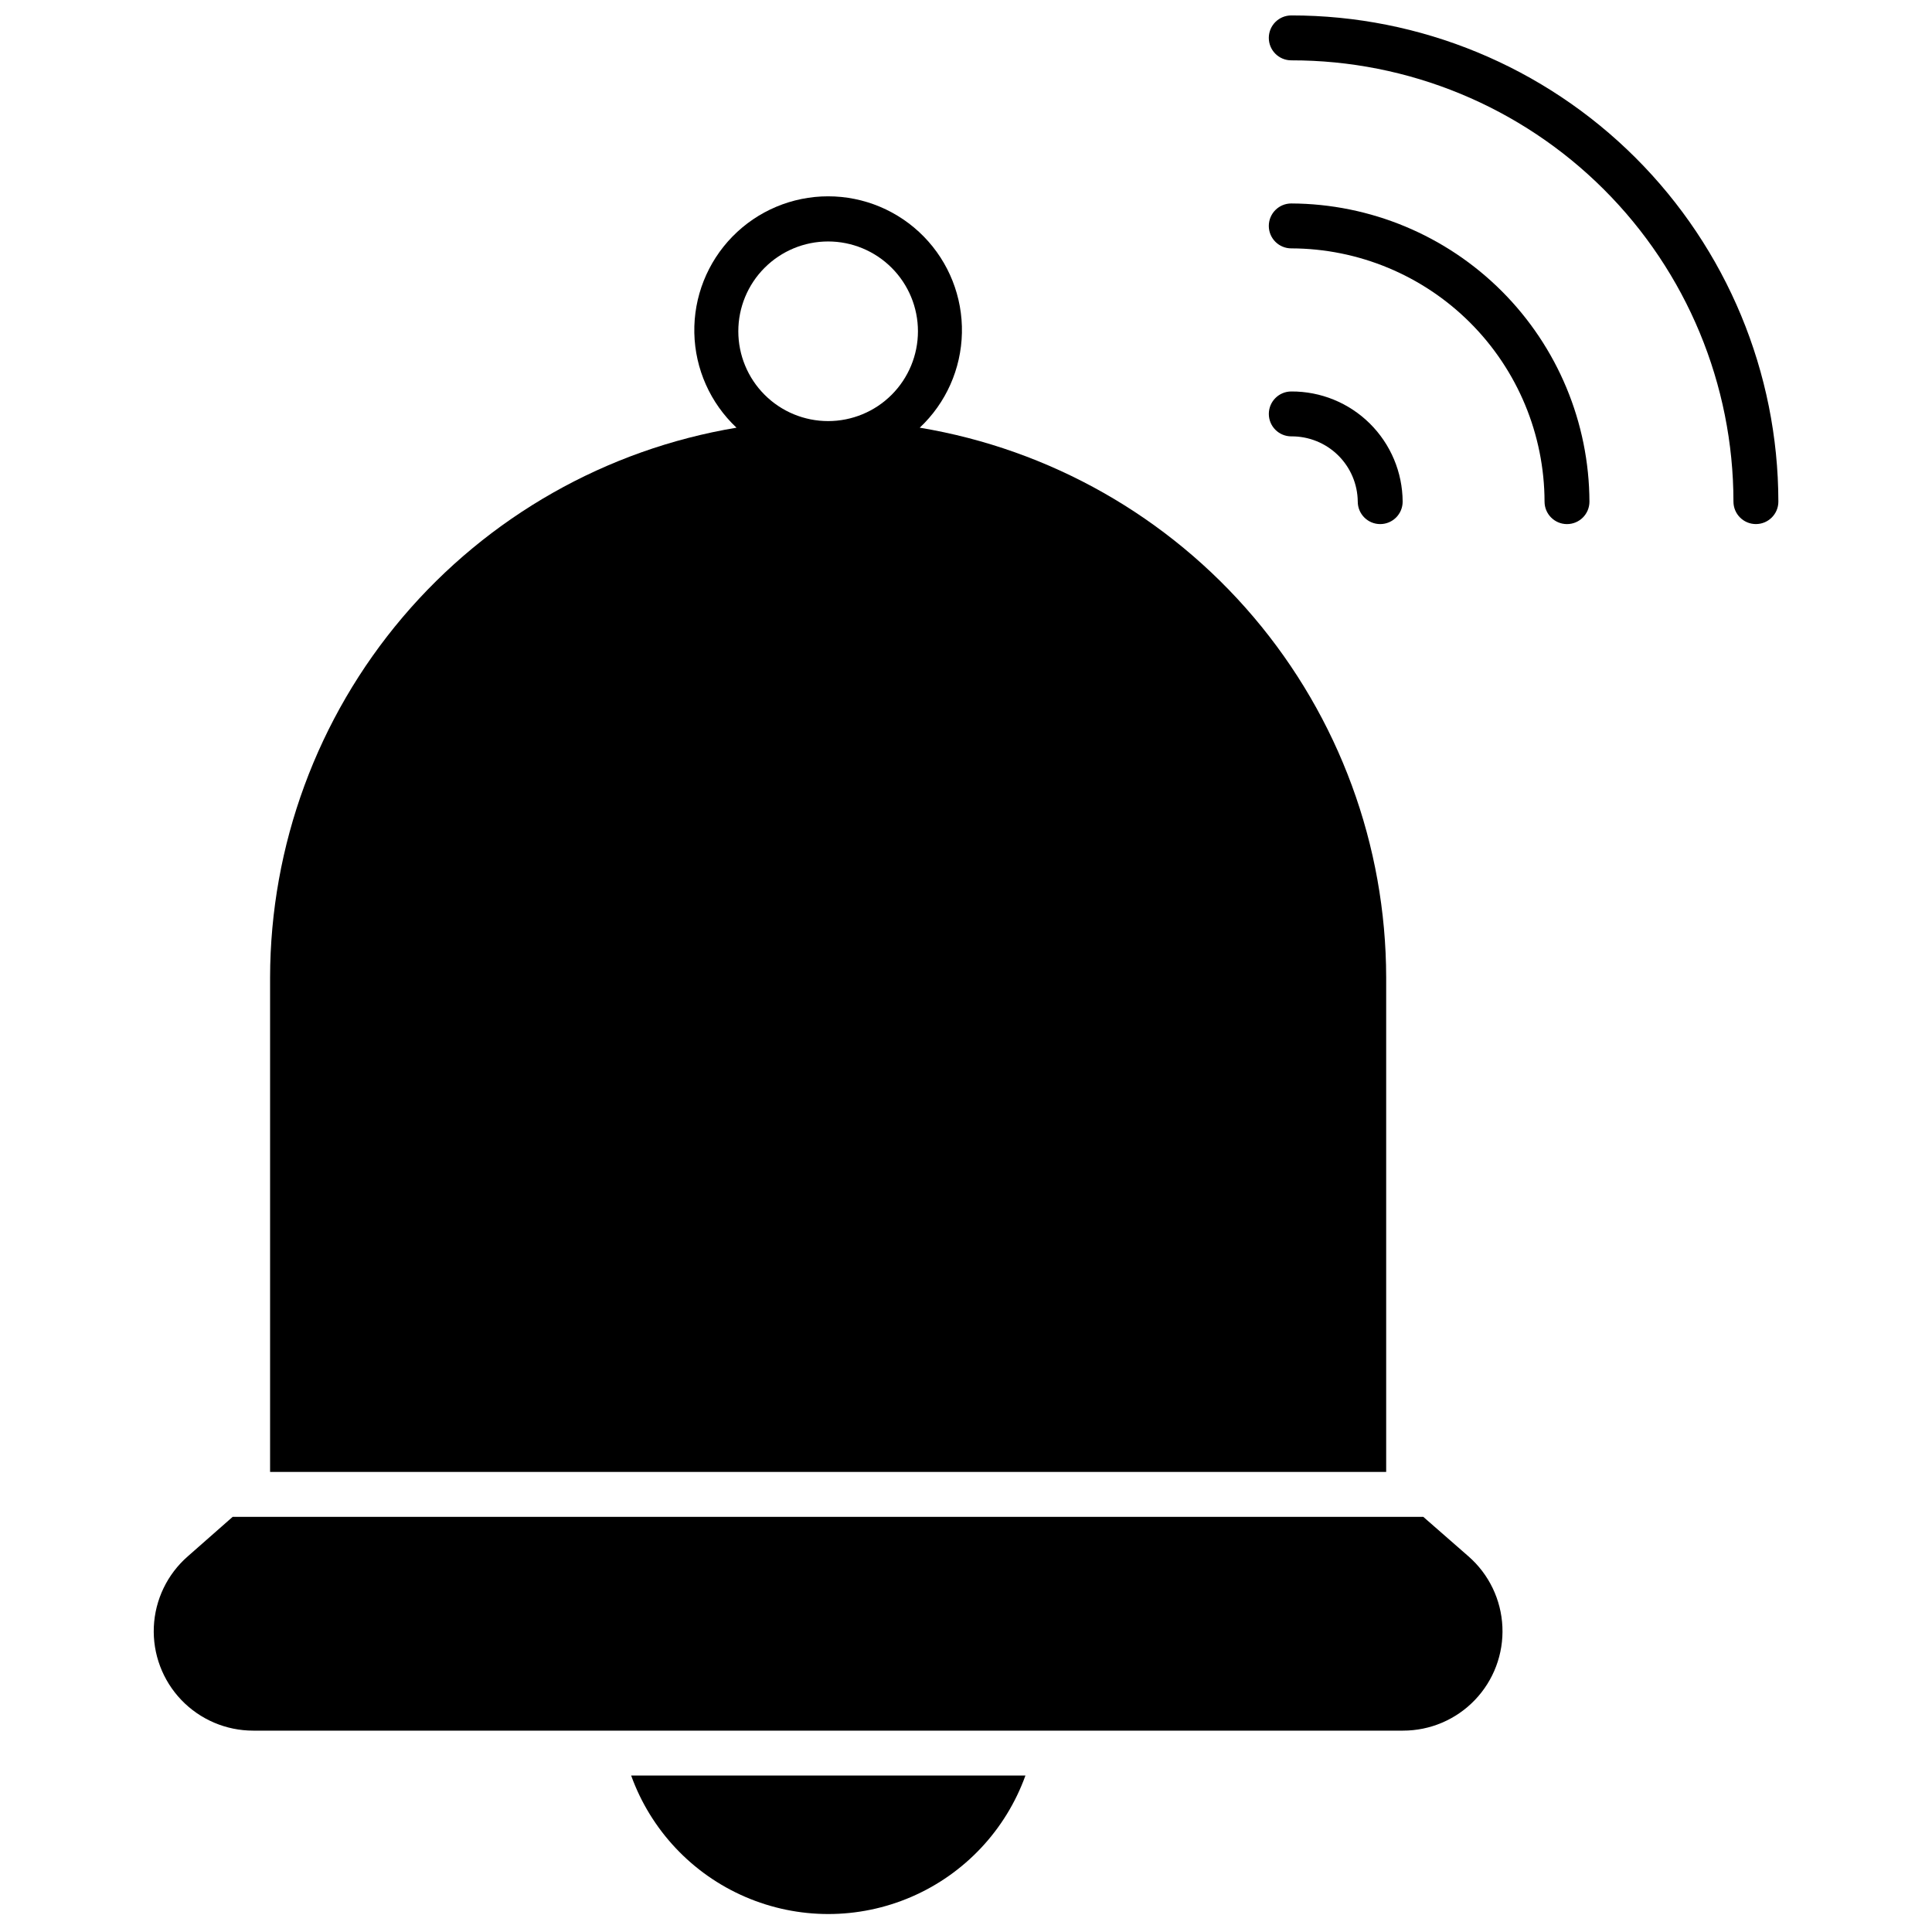 <?xml version="1.0" encoding="UTF-8"?>
<!-- Uploaded to: SVG Repo, www.svgrepo.com, Generator: SVG Repo Mixer Tools -->
<svg width="800px" height="800px" version="1.1" viewBox="144 144 512 512" xmlns="http://www.w3.org/2000/svg">
 <defs>
  <clipPath id="b">
   <path d="m311 614h105v37.902h-105z"/>
  </clipPath>
  <clipPath id="a">
   <path d="m480 148.09h136v134.91h-136z"/>
  </clipPath>
 </defs>
 <g clip-path="url(#b)">
  <path d="m415.75 614.54c-5.199 14.418-16.125 26.051-30.195 32.133-14.07 6.086-30.027 6.086-44.098 0-14.07-6.082-24.996-17.715-30.195-32.133z"/>
 </g>
 <g clip-path="url(#a)">
  <path d="m486.2 148.09c-3.289 0-5.953 2.664-5.953 5.949 0 3.289 2.664 5.953 5.953 5.953 31.051-0.043 60.844 12.258 82.824 34.191 21.977 21.934 34.34 51.703 34.359 82.754 0 3.285 2.664 5.949 5.949 5.949 3.289 0 5.953-2.664 5.953-5.949-0.043-34.199-13.664-66.984-37.871-91.148-24.207-24.16-57.016-37.719-91.215-37.699z"/>
 </g>
 <path d="m486.2 197.92c-3.289 0-5.953 2.664-5.953 5.953 0 3.285 2.664 5.949 5.953 5.949 17.789 0.043 34.836 7.129 47.414 19.707 12.578 12.578 19.664 29.625 19.707 47.414 0 3.285 2.664 5.949 5.949 5.949 3.285 0 5.949-2.664 5.949-5.949-0.082-20.934-8.434-40.984-23.234-55.785-14.805-14.801-34.855-23.152-55.785-23.238z"/>
 <path d="m503.82 276.94c0 3.285 2.664 5.949 5.949 5.949s5.949-2.664 5.949-5.949c-0.039-7.785-3.176-15.234-8.711-20.711-5.531-5.477-13.016-8.527-20.801-8.484-3.289 0-5.953 2.664-5.953 5.949 0 3.285 2.664 5.949 5.953 5.949 4.629-0.039 9.086 1.758 12.387 5 3.305 3.246 5.184 7.668 5.227 12.297z"/>
 <path d="m193.75 556.46c-5.418 4.734-8.664 11.48-8.984 18.668-0.316 7.191 2.32 14.195 7.297 19.391 4.981 5.195 11.867 8.129 19.062 8.117h304.67c7.195 0.012 14.082-2.922 19.059-8.117 4.981-5.195 7.617-12.199 7.297-19.391-0.316-7.188-3.562-13.934-8.98-18.668l-11.98-10.473h-315.54z"/>
 <path d="m511.35 534.08v-131.07c-0.051-34.977-12.496-68.801-35.129-95.473-22.629-26.668-53.98-44.453-88.48-50.195 6.949-6.527 10.977-15.578 11.176-25.109 0.203-9.531-3.445-18.742-10.117-25.555s-15.805-10.652-25.34-10.652c-9.531 0-18.668 3.84-25.336 10.652-6.672 6.812-10.32 16.023-10.121 25.555 0.199 9.531 4.231 18.582 11.18 25.109-34.496 5.758-65.836 23.547-88.465 50.211-22.629 26.668-35.078 60.484-35.145 95.457v131.07zm-147.89-326.09c6.312 0 12.367 2.508 16.832 6.973 4.465 4.461 6.973 10.516 6.973 16.828s-2.508 12.367-6.973 16.832c-4.465 4.465-10.52 6.969-16.832 6.969s-12.367-2.504-16.828-6.969c-4.465-4.465-6.973-10.52-6.973-16.832s2.508-12.367 6.973-16.828c4.461-4.465 10.516-6.973 16.828-6.973z"/>
</svg>